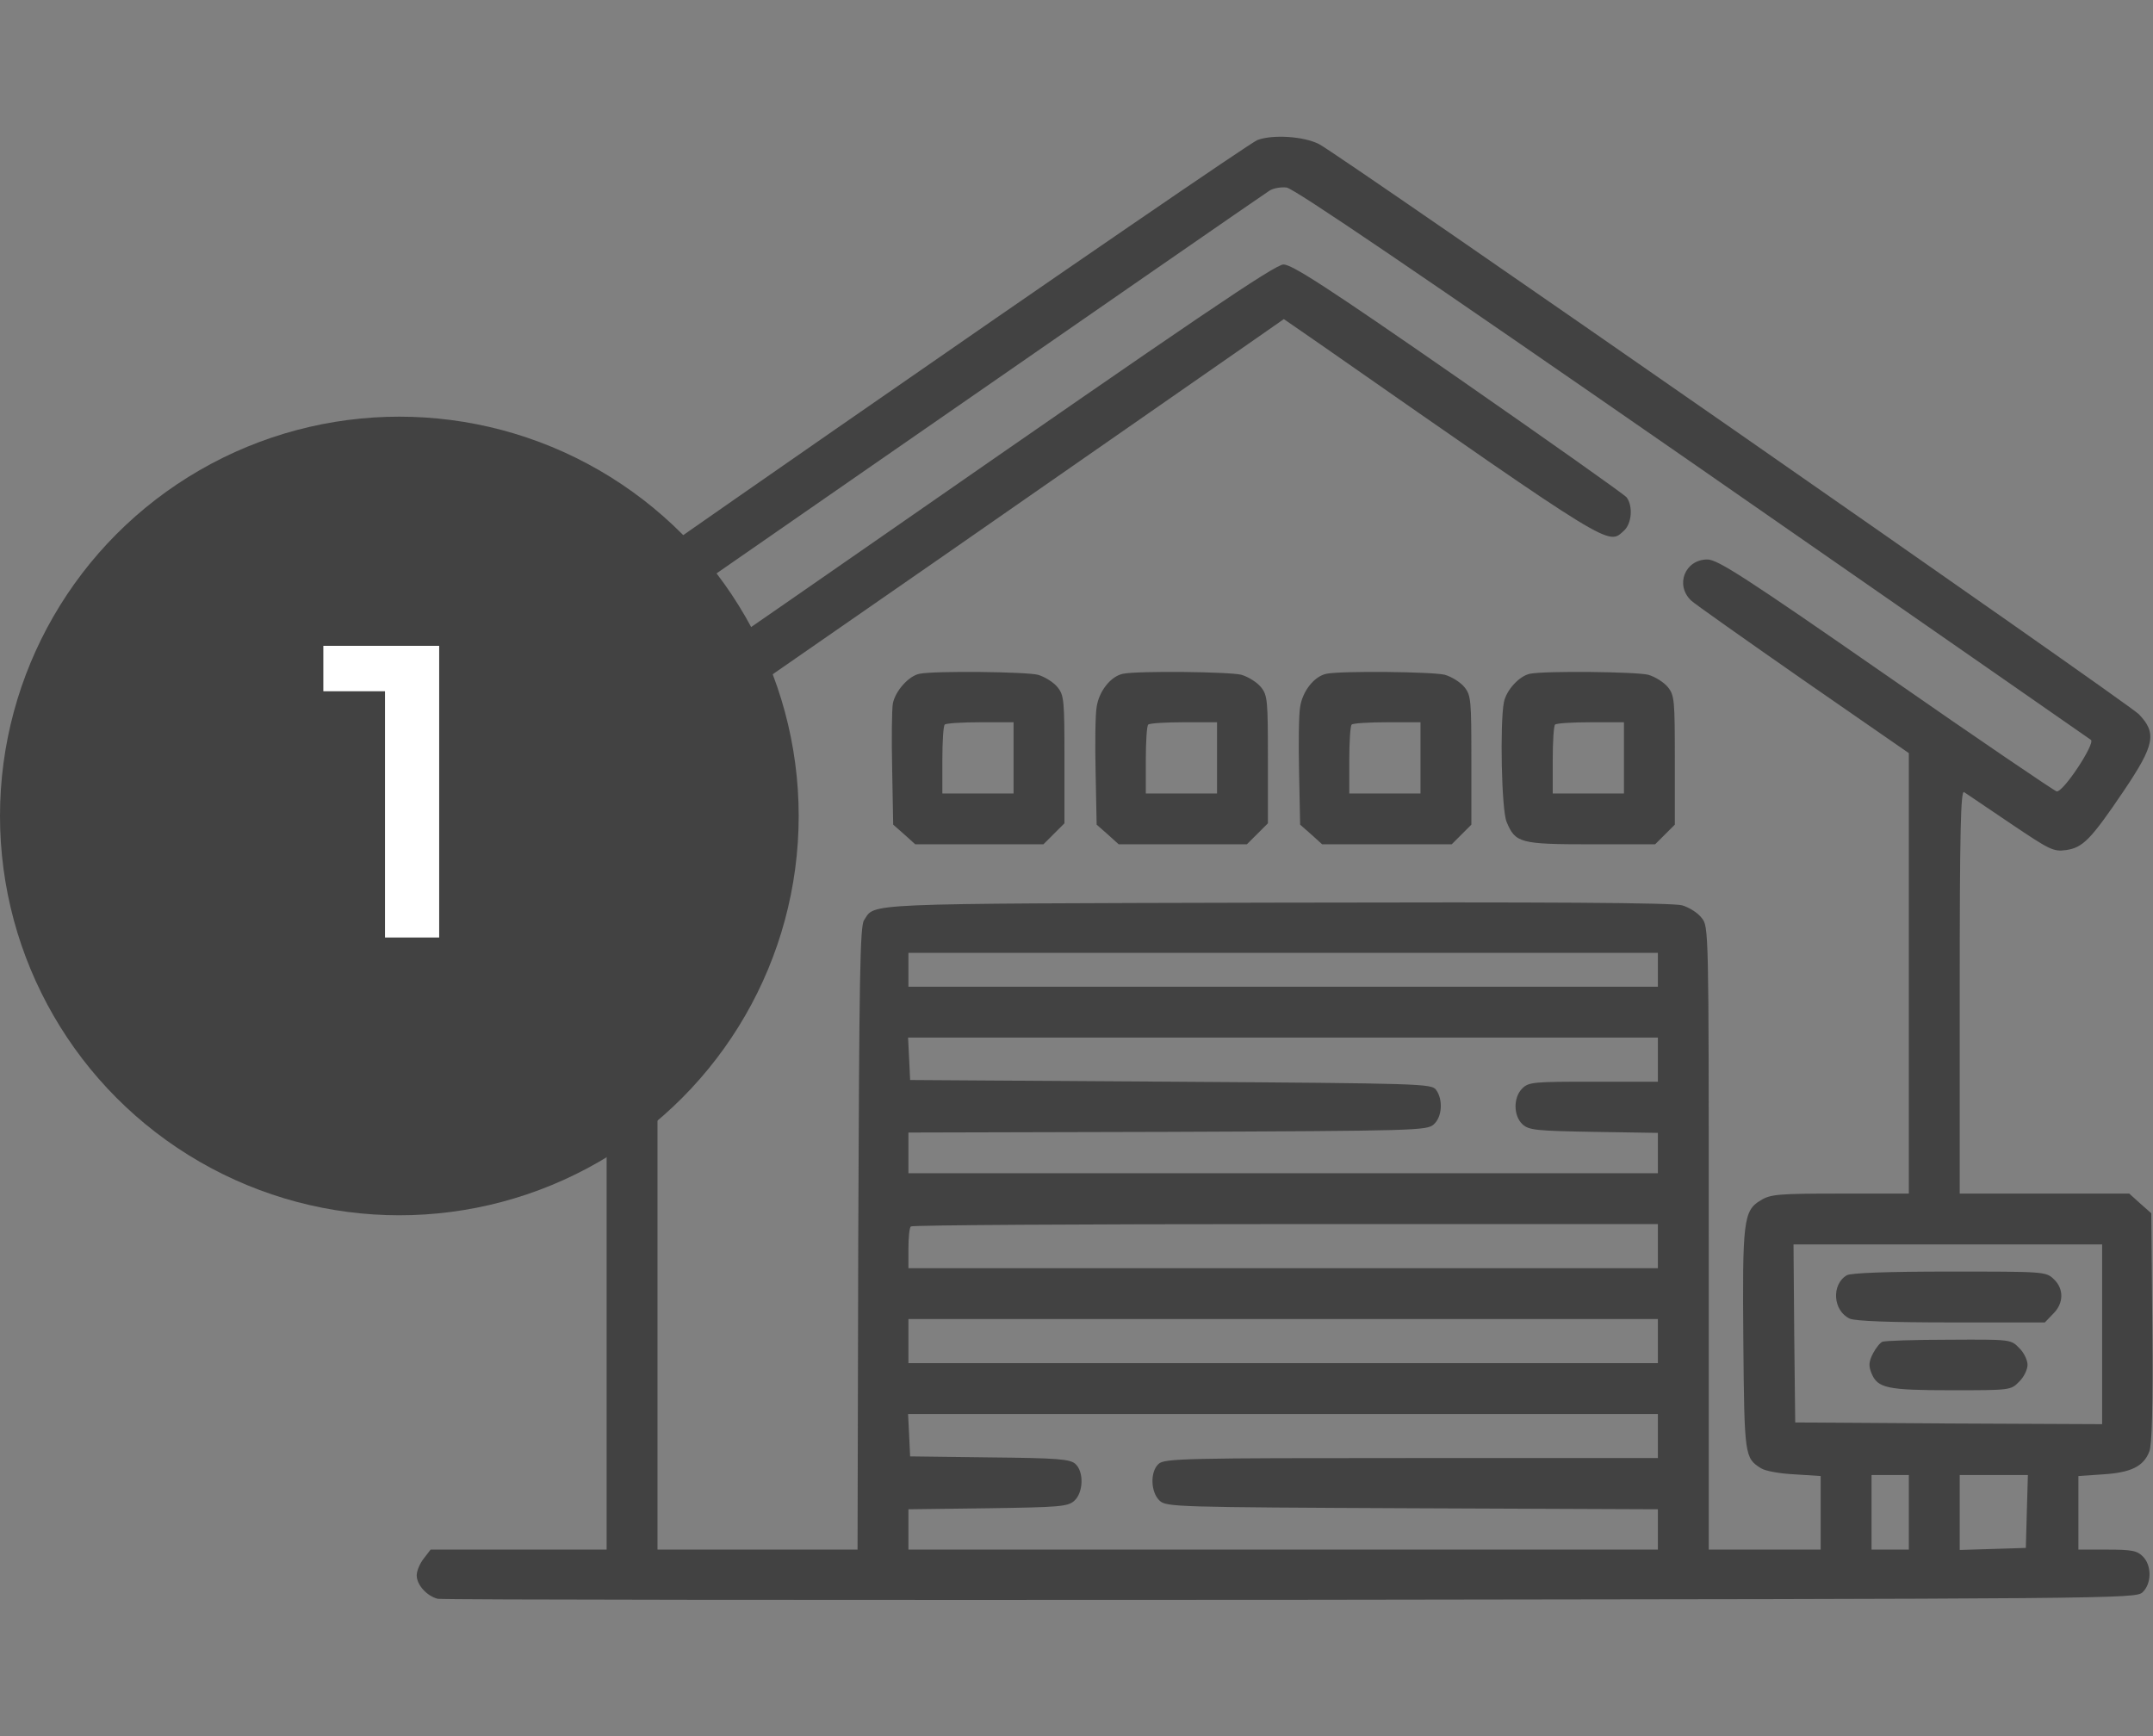 <svg width="62" height="50" viewBox="0 0 62 50" fill="none" xmlns="http://www.w3.org/2000/svg">
<rect x="0" y="0" width="62" height="50" fill="#808080" stroke="none"/>
<path d="M36.209 4.033C36.014 4.112 30.555 7.852 24.07 12.354C15.896 18.028 12.244 20.616 12.146 20.811C11.883 21.299 11.971 21.533 12.889 22.901C14.217 24.863 14.344 24.893 16.248 23.584L17.469 22.744V33.692V44.629H14.94H12.4L12.205 44.883C12.088 45.029 12 45.244 12 45.371C12 45.645 12.293 45.967 12.605 46.045C12.732 46.075 23.777 46.084 37.156 46.075C60.926 46.045 61.492 46.045 61.697 45.86C61.961 45.615 61.971 45.088 61.707 44.825C61.541 44.658 61.385 44.629 60.682 44.629H59.852V43.565V42.51L60.565 42.461C61.355 42.412 61.727 42.237 61.893 41.807C61.971 41.621 62 40.547 61.98 38.242L61.951 34.942L61.629 34.658L61.316 34.375H58.875H56.434V28.555C56.434 23.936 56.463 22.754 56.56 22.813C56.619 22.852 57.225 23.262 57.889 23.711C59.022 24.473 59.129 24.532 59.49 24.483C59.978 24.414 60.203 24.19 61.16 22.774C62.049 21.455 62.117 21.113 61.59 20.567C61.258 20.235 38.592 4.463 37.986 4.151C37.547 3.926 36.658 3.867 36.209 4.033ZM48.719 13.321C54.978 17.666 60.145 21.26 60.213 21.309C60.34 21.416 59.422 22.813 59.227 22.793C59.168 22.783 56.951 21.279 54.315 19.444C50.252 16.621 49.461 16.113 49.168 16.113C48.523 16.113 48.23 16.846 48.699 17.295C48.787 17.383 50.242 18.408 51.922 19.58L54.969 21.69V28.037V34.375H52.996C51.199 34.375 50.984 34.395 50.701 34.571C50.203 34.864 50.174 35.176 50.203 38.653C50.232 41.934 50.242 41.992 50.711 42.285C50.828 42.364 51.258 42.442 51.678 42.461L52.43 42.51V43.565V44.629H50.818H49.207V35.654C49.207 26.758 49.207 26.68 49.002 26.436C48.895 26.289 48.641 26.133 48.445 26.075C48.191 25.996 44.607 25.977 36.756 25.996C24.607 26.026 25.213 26.006 24.881 26.504C24.764 26.68 24.744 28.194 24.715 35.674L24.695 44.629H21.814H18.934V33.174V21.719L27.117 16.045C31.609 12.92 35.672 10.098 36.131 9.776L36.971 9.19L38.016 9.912C46.541 15.86 46.297 15.703 46.766 15.283C46.99 15.078 47.029 14.58 46.844 14.326C46.775 14.239 44.588 12.696 41.99 10.889C38.221 8.272 37.205 7.617 36.961 7.617C36.717 7.617 34.432 9.17 25.691 15.244C17.127 21.192 14.695 22.842 14.588 22.754C14.422 22.617 13.621 21.387 13.67 21.348C13.797 21.25 36.404 5.576 36.56 5.489C36.668 5.42 36.893 5.381 37.049 5.401C37.254 5.42 40.857 7.871 48.719 13.321ZM47.742 27.93V28.418H36.951H26.16V27.93V27.442H36.951H47.742V27.93ZM47.742 30.518V31.153H45.887C44.158 31.153 44.022 31.162 43.836 31.348C43.572 31.612 43.582 32.139 43.846 32.383C44.031 32.549 44.246 32.569 45.897 32.598L47.742 32.627V33.213V33.789H36.951H26.16V33.203V32.617L33.621 32.598C40.799 32.569 41.092 32.559 41.287 32.383C41.531 32.168 41.56 31.67 41.355 31.387C41.219 31.211 40.994 31.201 33.709 31.153L26.209 31.104L26.18 30.488L26.15 29.883H36.951H47.742V30.518ZM47.742 35.889V36.524H36.951H26.16V35.957C26.16 35.645 26.189 35.352 26.229 35.322C26.258 35.283 31.121 35.254 37.02 35.254H47.742V35.889ZM60.535 38.428V41.016L56.121 40.996L51.697 40.967L51.668 38.399L51.648 35.84H56.092H60.535V38.428ZM47.742 38.623V39.258H36.951H26.16V38.623V37.989H36.951H47.742V38.623ZM47.742 41.358V41.992H40.643C34.178 41.992 33.533 42.002 33.367 42.158C33.113 42.383 33.133 42.979 33.397 43.223C33.592 43.399 33.875 43.408 40.672 43.438L47.742 43.467V44.043V44.629H36.951H26.16V44.053V43.467L28.445 43.438C30.525 43.408 30.75 43.389 30.936 43.223C31.199 42.989 31.219 42.383 30.965 42.158C30.809 42.022 30.457 41.992 28.494 41.973L26.209 41.944L26.18 41.328L26.15 40.723H36.951H47.742V41.358ZM54.969 43.555V44.629H54.432H53.895V43.555V42.481H54.432H54.969V43.555ZM58.367 43.526L58.338 44.58L57.391 44.61L56.434 44.639V43.555V42.481H57.41H58.397L58.367 43.526Z" fill="#424242"/>
<path d="M26.483 19.404C26.17 19.463 25.78 19.902 25.711 20.264C25.682 20.439 25.672 21.299 25.692 22.168L25.721 23.75L26.043 24.033L26.356 24.316H28.202H30.047L30.35 24.014L30.653 23.711V21.885C30.653 20.176 30.643 20.029 30.457 19.795C30.34 19.648 30.086 19.492 29.891 19.434C29.549 19.346 26.932 19.316 26.483 19.404ZM29.188 21.826V22.852H28.163H27.137V21.895C27.137 21.367 27.166 20.898 27.206 20.869C27.235 20.83 27.703 20.801 28.231 20.801H29.188V21.826Z" fill="#424242"/>
<path d="M32.342 19.404C31.99 19.473 31.648 19.902 31.58 20.361C31.541 20.586 31.531 21.445 31.551 22.266L31.58 23.75L31.902 24.033L32.215 24.316H34.061H35.906L36.209 24.014L36.512 23.711V21.885C36.512 20.176 36.502 20.029 36.316 19.795C36.199 19.648 35.945 19.492 35.75 19.434C35.408 19.346 32.791 19.316 32.342 19.404ZM35.047 21.826V22.852H34.022H32.996V21.895C32.996 21.367 33.025 20.898 33.065 20.869C33.094 20.83 33.562 20.801 34.09 20.801H35.047V21.826Z" fill="#424242"/>
<path d="M38.201 19.404C37.85 19.473 37.508 19.902 37.44 20.361C37.4 20.586 37.391 21.445 37.41 22.266L37.44 23.75L37.762 24.033L38.074 24.316H39.94H41.805L42.088 24.033L42.371 23.75V21.895C42.371 20.176 42.361 20.029 42.176 19.795C42.059 19.648 41.805 19.492 41.609 19.434C41.268 19.346 38.65 19.316 38.201 19.404ZM40.906 21.826V22.852H39.881H38.855V21.895C38.855 21.367 38.885 20.898 38.924 20.869C38.953 20.83 39.422 20.801 39.949 20.801H40.906V21.826Z" fill="#424242"/>
<path d="M44.06 19.404C43.757 19.463 43.376 19.873 43.308 20.225C43.19 20.84 43.239 23.33 43.386 23.672C43.64 24.277 43.767 24.316 45.817 24.316H47.663L47.946 24.033L48.23 23.75V21.895C48.23 20.176 48.22 20.029 48.034 19.795C47.917 19.648 47.663 19.492 47.468 19.434C47.126 19.346 44.509 19.316 44.06 19.404ZM46.765 21.826V22.852H45.739H44.714V21.895C44.714 21.367 44.743 20.898 44.782 20.869C44.812 20.83 45.28 20.801 45.808 20.801H46.765V21.826Z" fill="#424242"/>
<path d="M53.182 36.728C52.733 36.992 52.782 37.754 53.27 37.978C53.436 38.047 54.413 38.086 56.2 38.086H58.886L59.12 37.842C59.432 37.539 59.442 37.119 59.14 36.836C58.915 36.621 58.856 36.621 56.132 36.621C54.374 36.621 53.29 36.66 53.182 36.728Z" fill="#424242"/>
<path d="M54.207 38.643C54.139 38.672 54.021 38.818 53.934 38.984C53.816 39.219 53.806 39.336 53.894 39.551C54.07 39.98 54.344 40.039 56.199 40.039C57.879 40.039 57.908 40.039 58.142 39.795C58.279 39.668 58.387 39.443 58.387 39.307C58.387 39.17 58.279 38.945 58.142 38.818C57.908 38.574 57.889 38.574 56.121 38.584C55.135 38.584 54.275 38.613 54.207 38.643Z" fill="#424242"/>
<circle cx="11.5" cy="23.5" r="11.5" fill="#424242"/>
<path d="M12.647 18.6V27H11.087V19.908H9.311V18.6H12.647Z" fill="white"/>
</svg>
